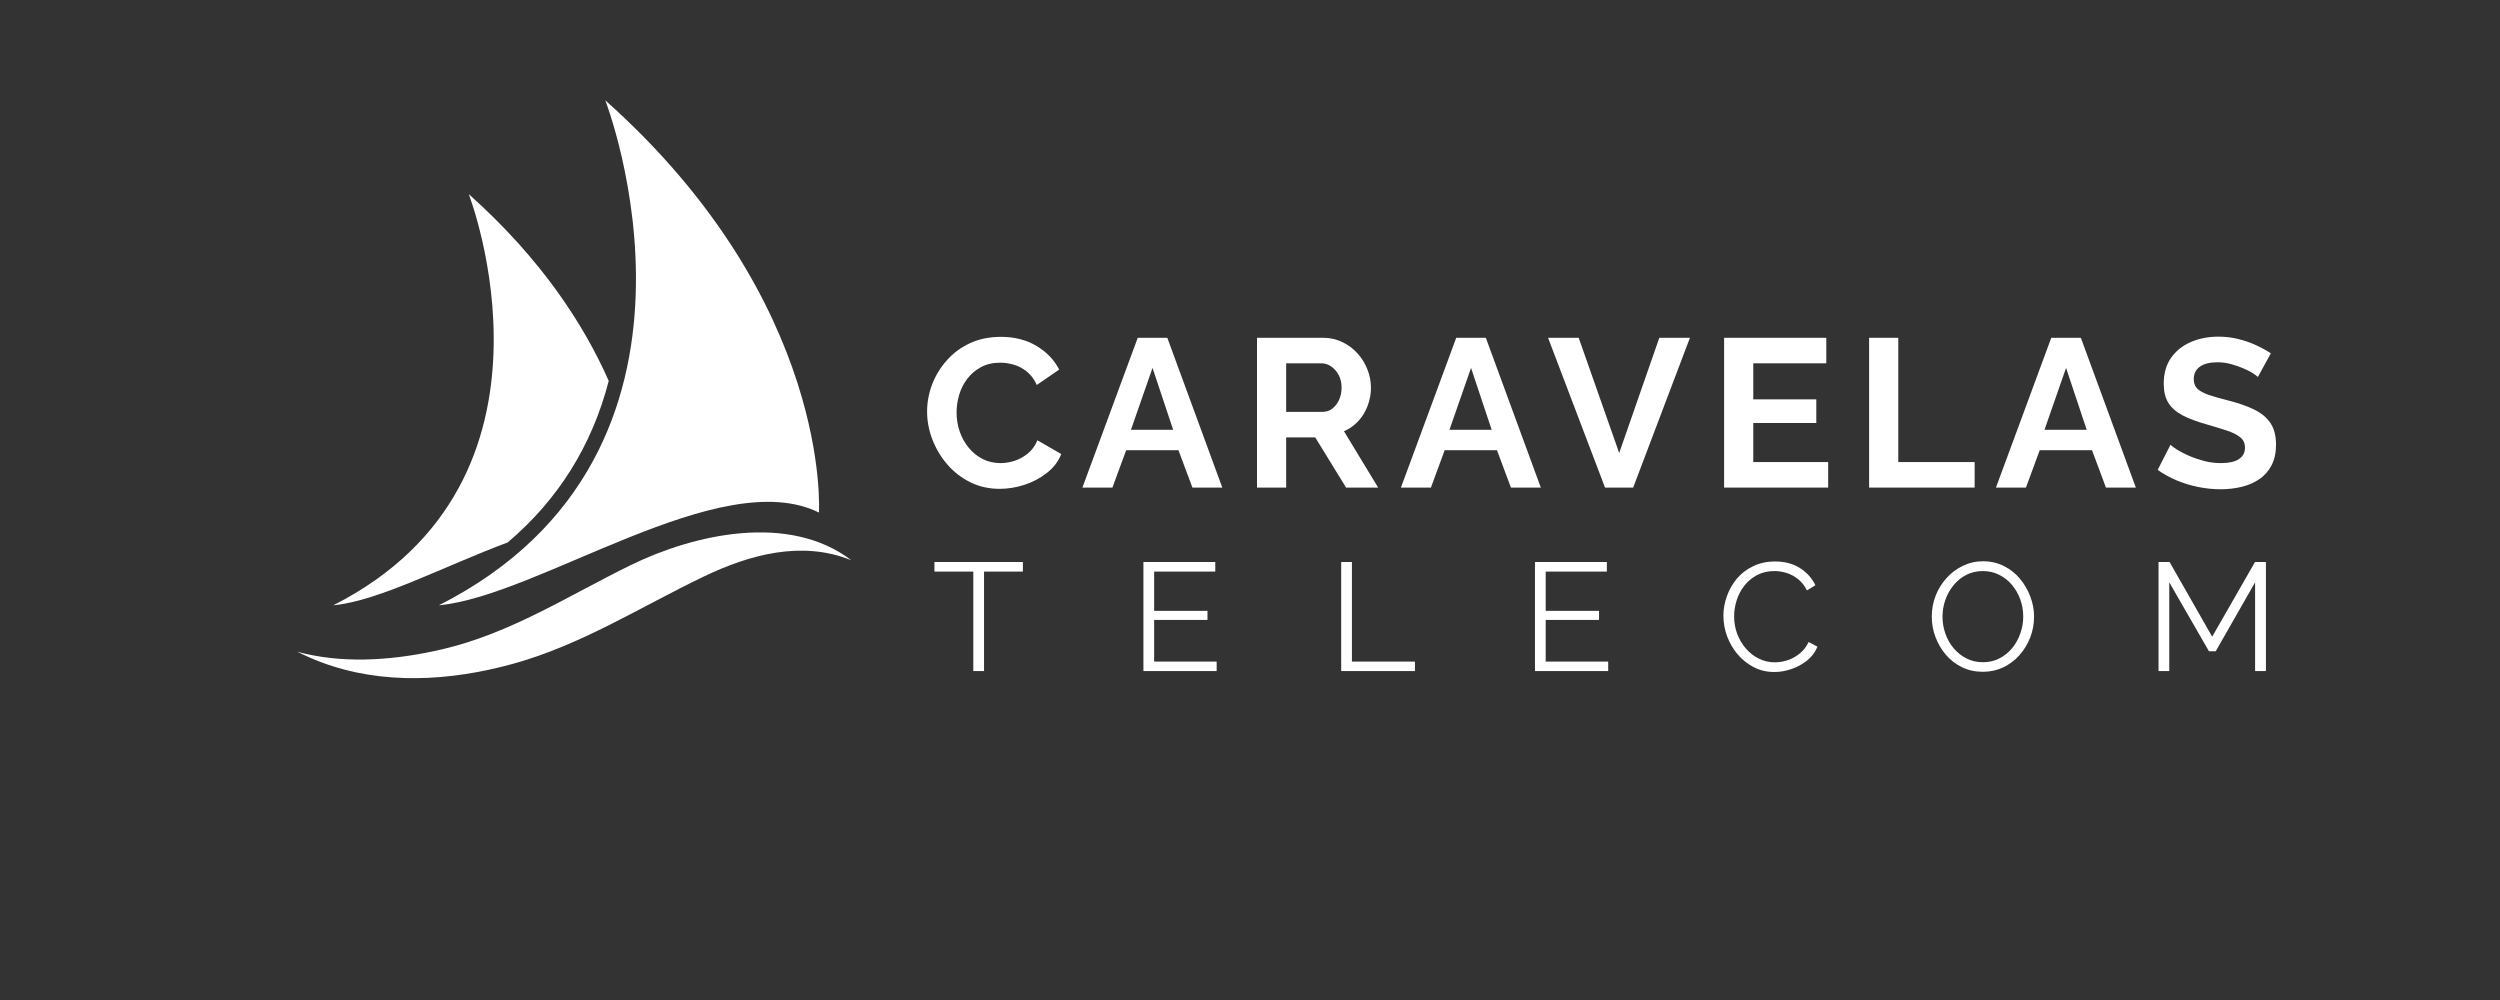 <svg xmlns="http://www.w3.org/2000/svg" xmlns:xlink="http://www.w3.org/1999/xlink" width="500" zoomAndPan="magnify" viewBox="0 0 375 150" height="200" preserveAspectRatio="xMidYMid meet" version="1.0"><rect x="0" y="0" width="375" height="150" fill="#333333" stroke="none"/><defs><g/><clipPath id="b6d25f5bc0"><path d="M 44.559 79 L 127.809 79 L 127.809 102 L 44.559 102 Z M 44.559 79 " clip-rule="nonzero"/></clipPath><clipPath id="11887ee4af"><rect x="0" width="208" y="0" height="38"/></clipPath><clipPath id="8e56385077"><rect x="0" width="220" y="0" height="29"/></clipPath></defs><path fill="#ffffff" d="M 90.793 15.047 C 90.793 15.047 111.27 67.742 65.836 90.793 C 80.867 89.391 108.062 69.598 122.84 76.879 C 122.84 76.879 124.871 45.445 90.793 15.047 " fill-opacity="1" fill-rule="nonzero"/><g clip-path="url(#b6d25f5bc0)"><path fill="#ffffff" d="M 44.562 97.738 C 45.715 98.324 46.902 98.852 48.113 99.309 C 57.355 102.805 67.531 102.164 76.914 99.582 C 87.184 96.758 96.043 91.051 105.562 86.484 C 112.445 83.18 120.305 81.027 127.699 84.039 C 118.367 76.906 104.145 80.105 94.613 84.766 C 85.207 89.367 76.609 95.008 66.277 97.406 C 59.715 98.934 52.5 99.59 45.855 98.074 C 45.422 97.977 44.988 97.867 44.562 97.738 " fill-opacity="1" fill-rule="nonzero"/></g><path fill="#ffffff" d="M 91.309 57.137 C 87.605 48.742 81.242 38.867 70.312 29.117 C 70.312 29.117 86.984 72.023 49.992 90.793 C 56.801 90.16 66.668 84.895 76.156 81.363 C 83.73 74.941 88.797 66.844 91.309 57.137 " fill-opacity="1" fill-rule="nonzero"/><g transform="matrix(1, 0, 0, 1, 138, 43)"><g clip-path="url(#11887ee4af)"><g fill="#ffffff" fill-opacity="1"><g transform="translate(0.08, 30.138)"><g><path d="M 0.984 -11.391 C 0.984 -12.766 1.227 -14.109 1.719 -15.422 C 2.219 -16.742 2.941 -17.945 3.891 -19.031 C 4.836 -20.125 6 -20.992 7.375 -21.641 C 8.75 -22.285 10.312 -22.609 12.062 -22.609 C 14.125 -22.609 15.91 -22.148 17.422 -21.234 C 18.93 -20.328 20.055 -19.148 20.797 -17.703 L 17.438 -15.391 C 17.062 -16.234 16.566 -16.898 15.953 -17.391 C 15.336 -17.891 14.68 -18.238 13.984 -18.438 C 13.297 -18.633 12.613 -18.734 11.938 -18.734 C 10.832 -18.734 9.875 -18.508 9.062 -18.062 C 8.25 -17.625 7.566 -17.047 7.016 -16.328 C 6.473 -15.617 6.066 -14.816 5.797 -13.922 C 5.535 -13.035 5.406 -12.148 5.406 -11.266 C 5.406 -10.273 5.562 -9.32 5.875 -8.406 C 6.195 -7.488 6.648 -6.676 7.234 -5.969 C 7.816 -5.258 8.516 -4.695 9.328 -4.281 C 10.141 -3.875 11.031 -3.672 12 -3.672 C 12.695 -3.672 13.398 -3.785 14.109 -4.016 C 14.828 -4.254 15.492 -4.625 16.109 -5.125 C 16.723 -5.633 17.195 -6.289 17.531 -7.094 L 21.109 -5.031 C 20.672 -3.914 19.945 -2.969 18.938 -2.188 C 17.938 -1.406 16.812 -0.812 15.562 -0.406 C 14.32 -0.008 13.094 0.188 11.875 0.188 C 10.27 0.188 8.801 -0.141 7.469 -0.797 C 6.133 -1.461 4.988 -2.348 4.031 -3.453 C 3.07 -4.566 2.32 -5.816 1.781 -7.203 C 1.25 -8.586 0.984 -9.984 0.984 -11.391 Z M 0.984 -11.391 "/></g></g></g><g fill="#ffffff" fill-opacity="1"><g transform="translate(24.206, 30.138)"><g><path d="M 8.453 -22.469 L 12.891 -22.469 L 21.141 0 L 16.656 0 L 14.562 -5.609 L 6.719 -5.609 L 4.656 0 L 0.156 0 Z M 13.766 -8.672 L 10.672 -17.953 L 7.438 -8.672 Z M 13.766 -8.672 "/></g></g></g><g fill="#ffffff" fill-opacity="1"><g transform="translate(48.206, 30.138)"><g><path d="M 2.344 0 L 2.344 -22.469 L 12.281 -22.469 C 13.312 -22.469 14.266 -22.254 15.141 -21.828 C 16.023 -21.41 16.785 -20.844 17.422 -20.125 C 18.066 -19.414 18.562 -18.613 18.906 -17.719 C 19.258 -16.832 19.438 -15.926 19.438 -15 C 19.438 -14.051 19.27 -13.141 18.938 -12.266 C 18.613 -11.391 18.145 -10.625 17.531 -9.969 C 16.926 -9.312 16.211 -8.805 15.391 -8.453 L 20.516 0 L 15.703 0 L 11.078 -7.531 L 6.719 -7.531 L 6.719 0 Z M 6.719 -11.359 L 12.188 -11.359 C 12.738 -11.359 13.223 -11.52 13.641 -11.844 C 14.066 -12.176 14.406 -12.613 14.656 -13.156 C 14.906 -13.707 15.031 -14.32 15.031 -15 C 15.031 -15.719 14.883 -16.348 14.594 -16.891 C 14.301 -17.43 13.926 -17.859 13.469 -18.172 C 13.02 -18.484 12.531 -18.641 12 -18.641 L 6.719 -18.641 Z M 6.719 -11.359 "/></g></g></g><g fill="#ffffff" fill-opacity="1"><g transform="translate(71.983, 30.138)"><g><path d="M 8.453 -22.469 L 12.891 -22.469 L 21.141 0 L 16.656 0 L 14.562 -5.609 L 6.719 -5.609 L 4.656 0 L 0.156 0 Z M 13.766 -8.672 L 10.672 -17.953 L 7.438 -8.672 Z M 13.766 -8.672 "/></g></g></g><g fill="#ffffff" fill-opacity="1"><g transform="translate(94.146, 30.138)"><g><path d="M 4.656 -22.469 L 10.734 -5.188 L 16.75 -22.469 L 21.344 -22.469 L 12.828 0 L 8.609 0 L 0.062 -22.469 Z M 4.656 -22.469 "/></g></g></g><g fill="#ffffff" fill-opacity="1"><g transform="translate(118.272, 30.138)"><g><path d="M 17.953 -3.828 L 17.953 0 L 2.344 0 L 2.344 -22.469 L 17.672 -22.469 L 17.672 -18.641 L 6.719 -18.641 L 6.719 -13.234 L 16.172 -13.234 L 16.172 -9.688 L 6.719 -9.688 L 6.719 -3.828 Z M 17.953 -3.828 "/></g></g></g><g fill="#ffffff" fill-opacity="1"><g transform="translate(140.023, 30.138)"><g><path d="M 2.344 0 L 2.344 -22.469 L 6.719 -22.469 L 6.719 -3.828 L 18.172 -3.828 L 18.172 0 Z M 2.344 0 "/></g></g></g><g fill="#ffffff" fill-opacity="1"><g transform="translate(161.237, 30.138)"><g><path d="M 8.453 -22.469 L 12.891 -22.469 L 21.141 0 L 16.656 0 L 14.562 -5.609 L 6.719 -5.609 L 4.656 0 L 0.156 0 Z M 13.766 -8.672 L 10.672 -17.953 L 7.438 -8.672 Z M 13.766 -8.672 "/></g></g></g><g fill="#ffffff" fill-opacity="1"><g transform="translate(184.951, 30.138)"><g><path d="M 15.734 -16.594 C 15.586 -16.738 15.316 -16.938 14.922 -17.188 C 14.535 -17.438 14.062 -17.676 13.5 -17.906 C 12.938 -18.145 12.328 -18.352 11.672 -18.531 C 11.023 -18.707 10.363 -18.797 9.688 -18.797 C 8.508 -18.797 7.617 -18.57 7.016 -18.125 C 6.41 -17.688 6.109 -17.066 6.109 -16.266 C 6.109 -15.66 6.297 -15.176 6.672 -14.812 C 7.055 -14.457 7.629 -14.148 8.391 -13.891 C 9.148 -13.641 10.098 -13.367 11.234 -13.078 C 12.711 -12.711 13.992 -12.27 15.078 -11.75 C 16.172 -11.238 17.004 -10.566 17.578 -9.734 C 18.16 -8.898 18.453 -7.797 18.453 -6.422 C 18.453 -5.223 18.227 -4.195 17.781 -3.344 C 17.344 -2.488 16.734 -1.797 15.953 -1.266 C 15.172 -0.734 14.285 -0.348 13.297 -0.109 C 12.305 0.129 11.25 0.25 10.125 0.25 C 9.008 0.25 7.891 0.133 6.766 -0.094 C 5.648 -0.32 4.578 -0.648 3.547 -1.078 C 2.516 -1.516 1.566 -2.039 0.703 -2.656 L 2.625 -6.422 C 2.812 -6.234 3.148 -5.984 3.641 -5.672 C 4.129 -5.367 4.719 -5.066 5.406 -4.766 C 6.102 -4.461 6.863 -4.203 7.688 -3.984 C 8.508 -3.773 9.344 -3.672 10.188 -3.672 C 11.375 -3.672 12.27 -3.867 12.875 -4.266 C 13.488 -4.672 13.797 -5.242 13.797 -5.984 C 13.797 -6.66 13.551 -7.188 13.062 -7.562 C 12.582 -7.945 11.91 -8.281 11.047 -8.562 C 10.18 -8.844 9.16 -9.156 7.984 -9.5 C 6.566 -9.895 5.379 -10.344 4.422 -10.844 C 3.473 -11.344 2.766 -11.969 2.297 -12.719 C 1.836 -13.477 1.609 -14.43 1.609 -15.578 C 1.609 -17.117 1.973 -18.41 2.703 -19.453 C 3.43 -20.492 4.414 -21.285 5.656 -21.828 C 6.906 -22.367 8.289 -22.641 9.812 -22.641 C 10.863 -22.641 11.859 -22.52 12.797 -22.281 C 13.742 -22.051 14.629 -21.742 15.453 -21.359 C 16.273 -20.984 17.016 -20.578 17.672 -20.141 Z M 15.734 -16.594 "/></g></g></g></g></g><g transform="matrix(1, 0, 0, 1, 139, 78)"><g clip-path="url(#8e56385077)"><g fill="#ffffff" fill-opacity="1"><g transform="translate(0.777, 22.66)"><g><path d="M 13.656 -14.922 L 7.828 -14.922 L 7.828 0 L 6.219 0 L 6.219 -14.922 L 0.391 -14.922 L 0.391 -16.359 L 13.656 -16.359 Z M 13.656 -14.922 "/></g></g></g><g fill="#ffffff" fill-opacity="1"><g transform="translate(30.466, 22.66)"><g><path d="M 13.031 -1.422 L 13.031 0 L 2.047 0 L 2.047 -16.359 L 12.828 -16.359 L 12.828 -14.922 L 3.656 -14.922 L 3.656 -9.031 L 11.656 -9.031 L 11.656 -7.672 L 3.656 -7.672 L 3.656 -1.422 Z M 13.031 -1.422 "/></g></g></g><g fill="#ffffff" fill-opacity="1"><g transform="translate(60.132, 22.66)"><g><path d="M 2.047 0 L 2.047 -16.359 L 3.656 -16.359 L 3.656 -1.422 L 13.109 -1.422 L 13.109 0 Z M 2.047 0 "/></g></g></g><g fill="#ffffff" fill-opacity="1"><g transform="translate(89.199, 22.66)"><g><path d="M 13.031 -1.422 L 13.031 0 L 2.047 0 L 2.047 -16.359 L 12.828 -16.359 L 12.828 -14.922 L 3.656 -14.922 L 3.656 -9.031 L 11.656 -9.031 L 11.656 -7.672 L 3.656 -7.672 L 3.656 -1.422 Z M 13.031 -1.422 "/></g></g></g><g fill="#ffffff" fill-opacity="1"><g transform="translate(118.542, 22.66)"><g><path d="M 0.969 -8.297 C 0.969 -9.285 1.141 -10.258 1.484 -11.219 C 1.828 -12.188 2.328 -13.066 2.984 -13.859 C 3.648 -14.648 4.469 -15.273 5.438 -15.734 C 6.406 -16.203 7.504 -16.438 8.734 -16.438 C 10.191 -16.438 11.438 -16.102 12.469 -15.438 C 13.508 -14.77 14.273 -13.914 14.766 -12.875 L 13.5 -12.094 C 13.145 -12.812 12.695 -13.379 12.156 -13.797 C 11.625 -14.223 11.051 -14.531 10.438 -14.719 C 9.832 -14.906 9.234 -15 8.641 -15 C 7.648 -15 6.781 -14.801 6.031 -14.406 C 5.281 -14.008 4.645 -13.484 4.125 -12.828 C 3.613 -12.18 3.227 -11.453 2.969 -10.641 C 2.707 -9.836 2.578 -9.023 2.578 -8.203 C 2.578 -7.297 2.727 -6.426 3.031 -5.594 C 3.344 -4.77 3.773 -4.035 4.328 -3.391 C 4.879 -2.754 5.523 -2.25 6.266 -1.875 C 7.016 -1.5 7.828 -1.312 8.703 -1.312 C 9.316 -1.312 9.945 -1.414 10.594 -1.625 C 11.238 -1.844 11.844 -2.176 12.406 -2.625 C 12.969 -3.07 13.414 -3.648 13.75 -4.359 L 15.078 -3.656 C 14.742 -2.844 14.223 -2.148 13.516 -1.578 C 12.805 -1.016 12.02 -0.586 11.156 -0.297 C 10.289 -0.004 9.441 0.141 8.609 0.141 C 7.492 0.141 6.469 -0.098 5.531 -0.578 C 4.594 -1.066 3.781 -1.711 3.094 -2.516 C 2.414 -3.328 1.891 -4.234 1.516 -5.234 C 1.148 -6.242 0.969 -7.266 0.969 -8.297 Z M 0.969 -8.297 "/></g></g></g><g fill="#ffffff" fill-opacity="1"><g transform="translate(149.797, 22.66)"><g><path d="M 8.641 0.109 C 7.484 0.109 6.438 -0.117 5.5 -0.578 C 4.562 -1.035 3.754 -1.66 3.078 -2.453 C 2.41 -3.242 1.891 -4.133 1.516 -5.125 C 1.148 -6.113 0.969 -7.129 0.969 -8.172 C 0.969 -9.266 1.16 -10.305 1.547 -11.297 C 1.93 -12.285 2.473 -13.164 3.172 -13.938 C 3.867 -14.719 4.688 -15.332 5.625 -15.781 C 6.562 -16.238 7.57 -16.469 8.656 -16.469 C 9.812 -16.469 10.859 -16.227 11.797 -15.75 C 12.734 -15.281 13.535 -14.645 14.203 -13.844 C 14.867 -13.039 15.383 -12.148 15.75 -11.172 C 16.125 -10.191 16.312 -9.188 16.312 -8.156 C 16.312 -7.062 16.117 -6.02 15.734 -5.031 C 15.348 -4.039 14.805 -3.156 14.109 -2.375 C 13.422 -1.602 12.609 -0.992 11.672 -0.547 C 10.734 -0.109 9.723 0.109 8.641 0.109 Z M 2.578 -8.172 C 2.578 -7.285 2.723 -6.43 3.016 -5.609 C 3.305 -4.785 3.719 -4.055 4.25 -3.422 C 4.789 -2.785 5.43 -2.273 6.172 -1.891 C 6.922 -1.516 7.742 -1.328 8.641 -1.328 C 9.578 -1.328 10.414 -1.523 11.156 -1.922 C 11.906 -2.316 12.539 -2.836 13.062 -3.484 C 13.594 -4.141 13.992 -4.875 14.266 -5.688 C 14.547 -6.5 14.688 -7.328 14.688 -8.172 C 14.688 -9.066 14.539 -9.922 14.25 -10.734 C 13.957 -11.547 13.539 -12.273 13 -12.922 C 12.457 -13.566 11.816 -14.07 11.078 -14.438 C 10.336 -14.812 9.523 -15 8.641 -15 C 7.711 -15 6.875 -14.805 6.125 -14.422 C 5.383 -14.035 4.75 -13.516 4.219 -12.859 C 3.695 -12.211 3.289 -11.477 3 -10.656 C 2.719 -9.844 2.578 -9.016 2.578 -8.172 Z M 2.578 -8.172 "/></g></g></g><g fill="#ffffff" fill-opacity="1"><g transform="translate(182.733, 22.66)"><g><path d="M 16.531 0 L 16.531 -13.312 L 10.625 -2.969 L 9.609 -2.969 L 3.656 -13.312 L 3.656 0 L 2.047 0 L 2.047 -16.359 L 3.703 -16.359 L 10.094 -5.156 L 16.516 -16.359 L 18.156 -16.359 L 18.156 0 Z M 16.531 0 "/></g></g></g></g></g></svg>